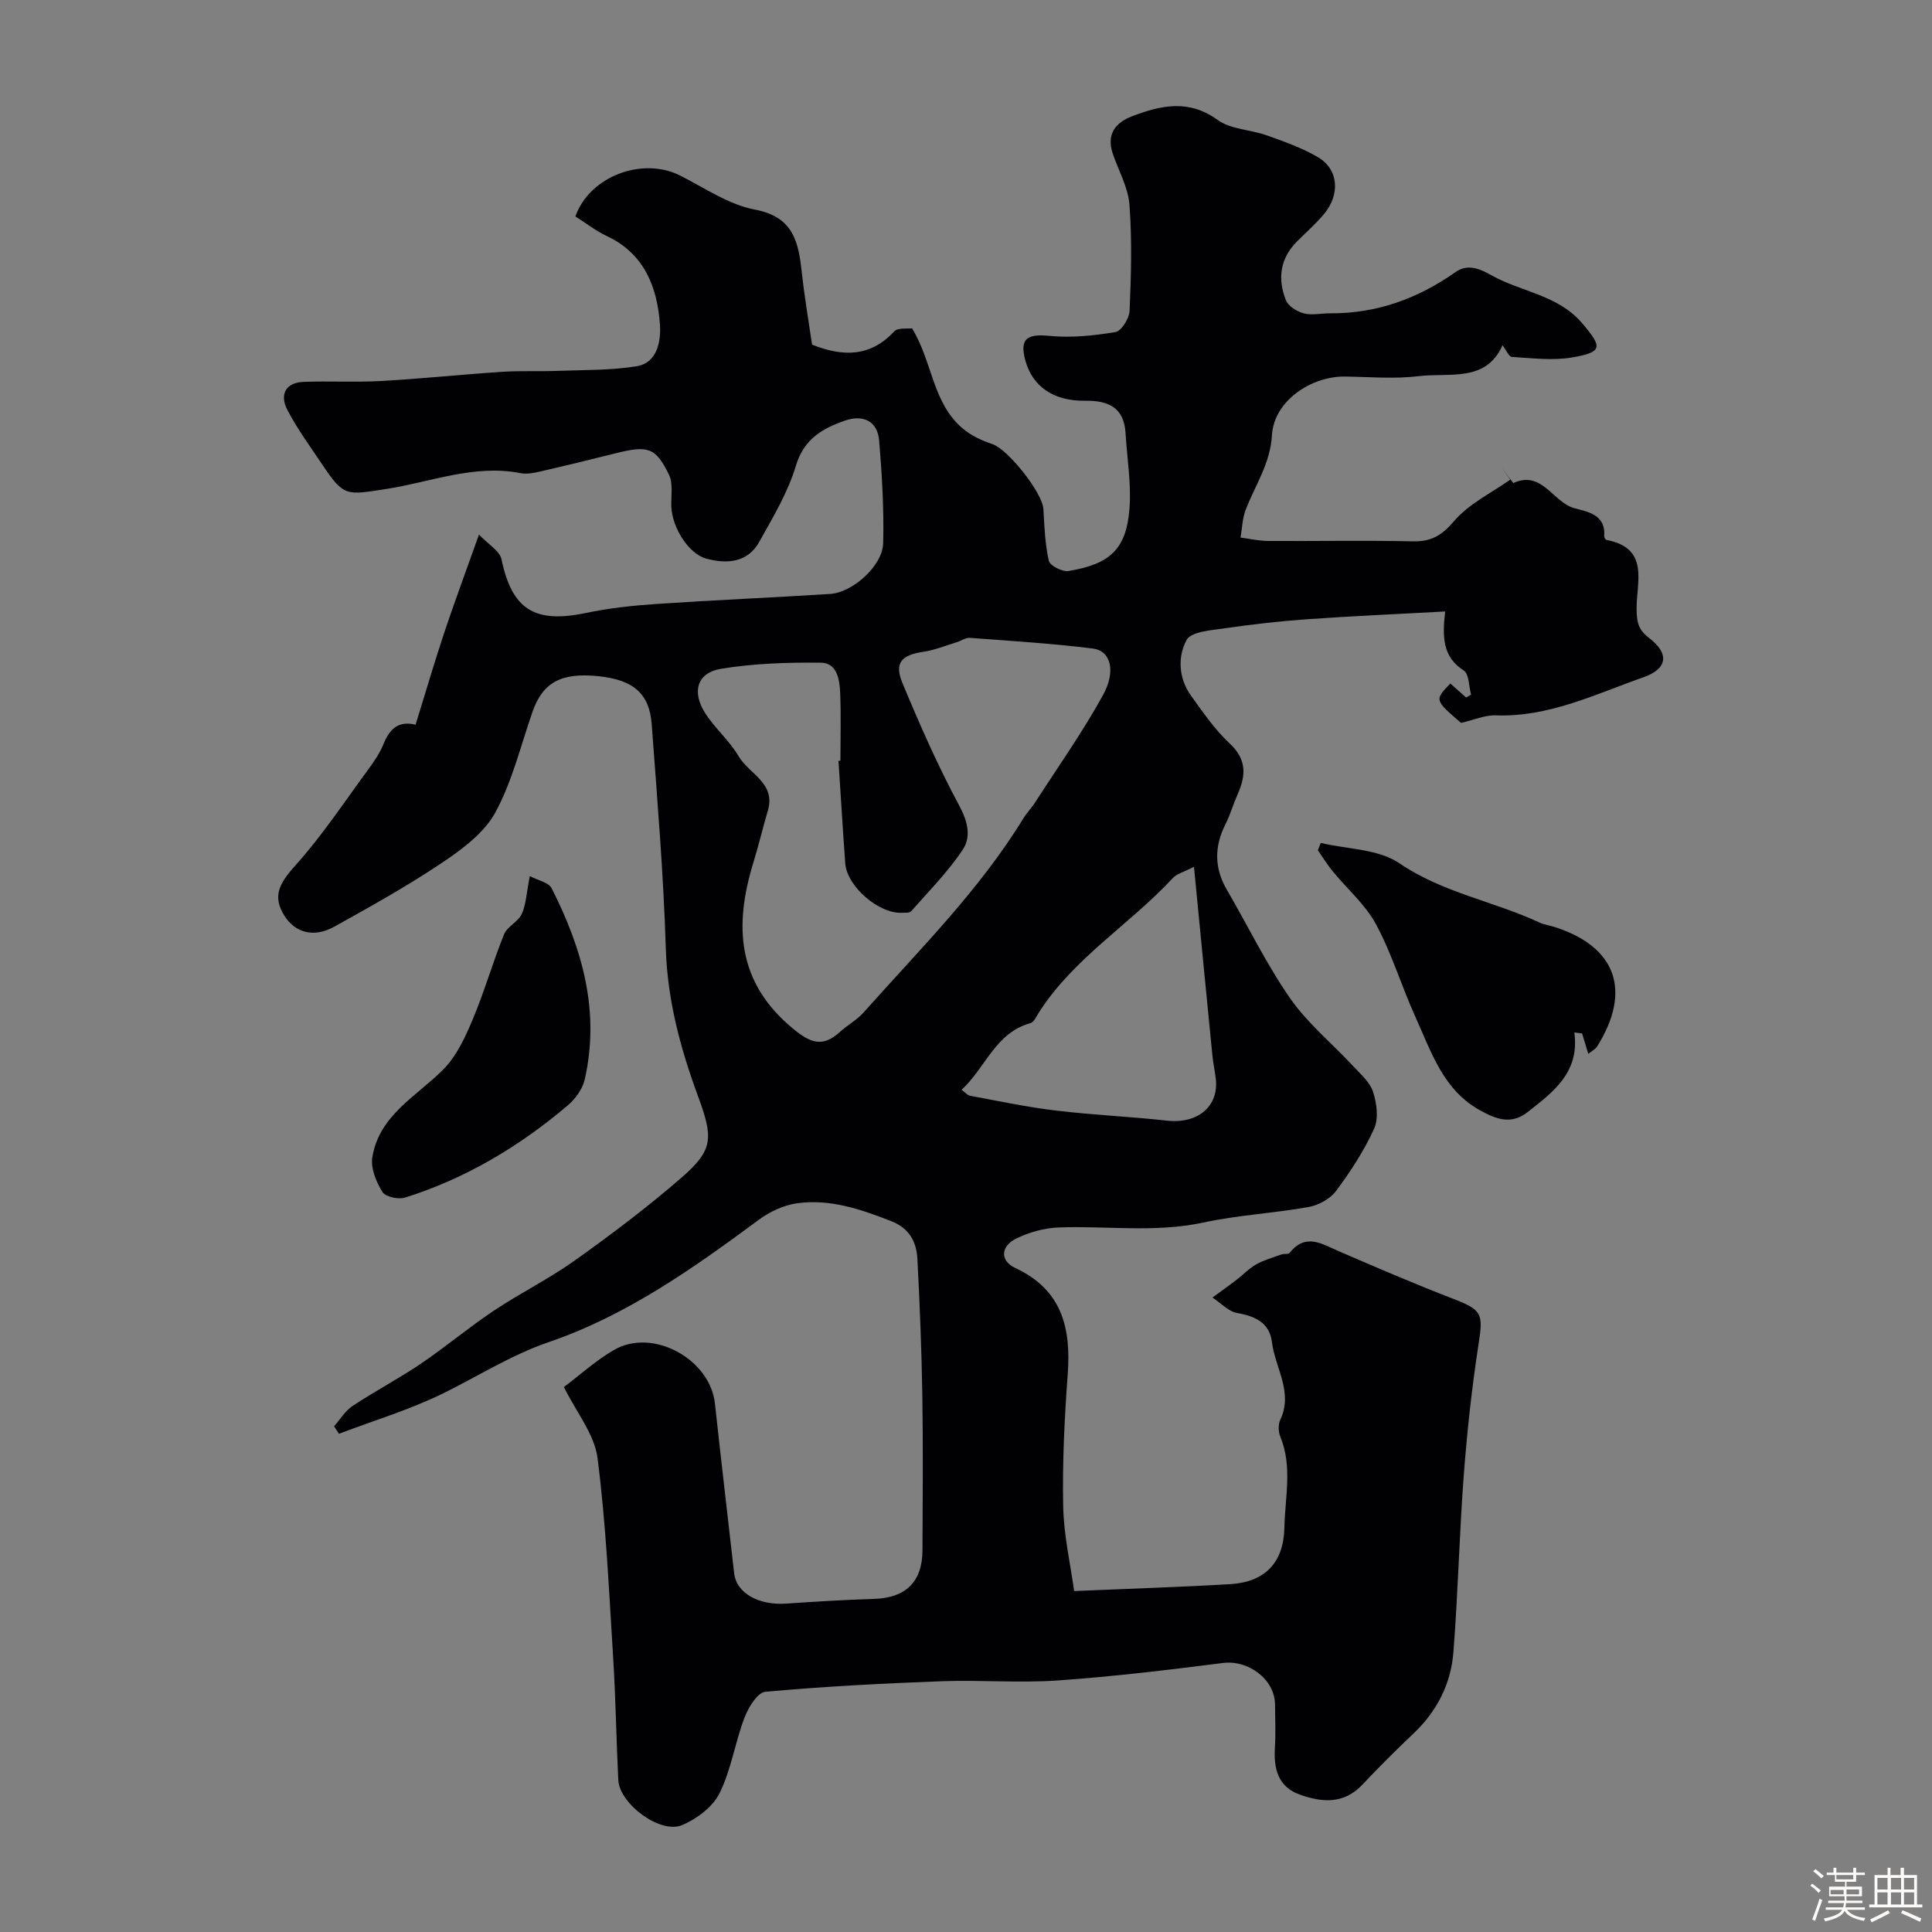 <svg enable-background="new 0 0 400 400" viewBox="0 0 400 400" xmlns="http://www.w3.org/2000/svg"><rect x="0" y="0" width="400" height="400" fill="#808080" stroke="none"/><path d="m374.8 390.4.4-.4c.7.5 1.3 1 1.8 1.4l-.5.5c-.5-.6-1.1-1.1-1.7-1.5zm1 7.3-.6-.3c.5-1.4 1.1-2.8 1.5-4.3.2.1.4.2.6.3-.5 1.3-1 2.8-1.5 4.3zm-.4-10.3.5-.4c.4.3 1 .8 1.7 1.4l-.5.5c-.5-.5-1.1-1-1.7-1.5zm2.5.3h1.7v-1h.6v1h3.5v-1h.6v1h1.8v.5h-1.8v1.4h-2v1h3.2v2h-3.2v.9h3.3v.5h-3.4c0 .3-.1.6-.1.9h4v.5h-3.7c.7.9 1.9 1.5 3.8 1.7-.1.2-.2.4-.3.6-2.1-.4-3.5-1.1-4-2.1-.4 1-1.8 1.7-4 2.2-.1-.2-.2-.4-.3-.6 2.1-.4 3.4-1 3.8-1.8h-3.4v-.5h3.6c.1-.3.1-.6.2-.9h-3.3v-.5h3.4c0-.3 0-.6 0-.9h-3.2v-2h3.3v-1h-2.1v-1.4h-1.7v-.5zm1.1 3.5v1h2.7c0-.3 0-.4 0-.4 0-.1 0-.2 0-.2 0-.1 0-.2 0-.3h-2.7zm1.2-3v.9h3.5v-.9zm4.7 3h-2.6v.6.4h2.6z" fill="#fcfbfa"/><path d="m393.6 386.7h.6v1.5h2.7v6.1h1.1v.6h-11v-.6h1.1v-6.1h2.7v-1.5h.6v1.5h2.1v-1.5zm-2.7 8.8.4.6c-1.2.6-2.5 1.3-3.8 1.9-.1-.2-.2-.4-.3-.6 1.2-.6 2.5-1.2 3.7-1.9zm-2.2-6.7v2.4h2.1v-2.4zm0 3v2.5h2.1v-2.5zm2.8-3v2.4h2.1v-2.4zm0 3v2.5h2.1v-2.5zm6 6.1c-1.4-.7-2.7-1.3-3.9-1.8l.3-.6c1.5.6 2.7 1.2 3.9 1.7zm-1.2-9.1h-2.1v2.4h2.1zm-2.1 3v2.5h2.1v-2.5z" fill="#fcfbfa"/><g fill="#010103"><path d="m116.75 287.17c3.41-2.55 6.69-5.58 10.47-7.73 8.02-4.55 19.8 1.97 20.8 11.15 1.27 11.73 2.66 23.45 3.98 35.17.46 4.05 5.04 6.64 10.76 6.25 6.09-.42 12.19-.79 18.29-.98 6.46-.21 9.91-3.54 9.94-10.03.04-10.67.14-21.33-.03-32-.15-9.44-.53-18.88-1.02-28.3-.18-3.55-1.62-6.38-5.41-7.87-6.32-2.48-12.72-4.66-19.55-3.7-2.75.39-5.63 1.75-7.89 3.42-13.56 10.04-27.37 19.8-43.42 25.3-7.86 2.69-14.62 7.04-21.9 10.62-6.9 3.39-14.37 5.63-21.59 8.38-.34-.52-.68-1.03-1.01-1.55 1.26-1.43 2.3-3.21 3.84-4.22 4.62-3.06 9.56-5.65 14.14-8.75 5.13-3.47 9.89-7.5 15.05-10.94 5.52-3.68 11.53-6.65 16.92-10.5 7.53-5.37 14.94-10.97 21.92-17.02 6.72-5.82 6.65-8.29 3.45-16.99-3.62-9.82-6.31-19.82-6.64-30.5-.48-15.49-1.78-30.95-2.92-46.41-.47-6.41-3.82-9.22-11.02-9.97-7.72-.8-11.53 1.28-13.66 7.37-2.45 7.02-4.2 14.43-7.71 20.87-2.32 4.24-6.87 7.6-11.06 10.41-7.16 4.81-14.74 9.02-22.29 13.22-4.16 2.32-8.06 1.26-10.26-2.21-2.57-4.04-1.2-6.67 2.26-10.52 5.49-6.11 10.06-13.05 14.95-19.69 1.25-1.7 2.5-3.5 3.28-5.44 1.26-3.14 3.13-4.84 6.62-3.96 2-6.45 3.85-12.79 5.93-19.04 2.1-6.31 4.43-12.53 7.2-20.33 1.94 2.05 4.3 3.38 4.66 5.12 2.16 10.34 6.8 13.33 17.41 11.12 4.78-1 9.68-1.54 14.56-1.87 12.02-.81 24.06-1.32 36.08-2.08 4.64-.29 10.85-5.83 10.97-10.49.18-7.08-.24-14.19-.83-21.25-.35-4.17-3.44-5.41-7.07-4.15-4.63 1.6-8.5 3.78-10.17 9.35-1.65 5.53-4.75 10.67-7.59 15.77-2.41 4.31-6.67 4.59-10.9 3.48-3.73-.98-7.16-6.49-7.3-10.84-.07-2.21.4-4.73-.49-6.57-2.79-5.7-4.37-6.1-11.13-4.4-5.21 1.31-10.43 2.58-15.66 3.78-1.27.29-2.68.55-3.93.31-9.65-1.89-18.66 1.88-27.89 3.29-8.16 1.25-8.67 1.65-13.12-5-2.51-3.76-5.23-7.43-7.3-11.43-1.58-3.06-.41-5.62 3.41-5.76 5.35-.2 10.73.12 16.07-.18 8.36-.47 16.69-1.35 25.04-1.9 3.86-.25 7.74-.05 11.61-.2 5.41-.2 10.89-.09 16.2-.95 4.5-.73 5.05-5.59 4.83-8.66-.54-7.63-3.16-14.6-10.94-18.27-2.34-1.1-4.42-2.74-6.56-4.09 2.93-8.32 13.88-12.41 21.69-8.46 5.07 2.56 10.06 6.02 15.46 7.04 8.18 1.54 9.06 6.95 9.76 13.31.55 5.01 1.41 9.98 2.09 14.65 6.52 2.6 12.14 2.51 17.01-2.74.76-.82 2.77-.5 3.69-.63 4.24 6.91 4.2 15.41 10.48 20.73 1.75 1.48 4.01 2.53 6.21 3.26 3.12 1.04 10.3 9.99 10.5 13.42.22 3.59.33 7.24 1.13 10.72.23 1.01 2.81 2.32 4.08 2.11 8.61-1.43 11.94-4.53 12.61-12.82.42-5.19-.5-10.49-.81-15.75-.32-5.36-3.65-6.75-8.41-6.68-6.52.09-10.88-2.99-12.33-8.33-1.22-4.51.3-5.56 4.99-5.1 4.5.44 9.18-.04 13.66-.79 1.23-.21 2.86-2.82 2.93-4.39.31-7.32.52-14.69-.03-21.98-.27-3.6-2.27-7.06-3.46-10.59-1.33-3.95.51-6.4 4.03-7.73 5.96-2.27 11.7-3.56 17.7.78 2.72 1.97 6.79 1.98 10.15 3.18 3.63 1.3 7.35 2.6 10.65 4.55 4.22 2.5 4.61 7.67 1.21 11.75-1.7 2.04-3.73 3.8-5.61 5.69-3.51 3.53-4.03 7.76-2.28 12.14.49 1.24 2.29 2.36 3.7 2.73 1.7.44 3.63-.02 5.45-.01 9.61.06 18.16-3.03 25.95-8.53 2.64-1.86 5.21-.6 7.55.7 6.14 3.42 13.66 4.01 18.66 9.85 4.24 4.96 4.35 6.01-2.02 7.11-4.04.7-8.33.14-12.49-.1-.64-.04-1.2-1.45-1.95-2.43-3.42 7.78-11.04 5.63-17.36 6.41-5.01.61-10.16.15-15.24.08-7.08-.09-14.72 5.1-15.13 12.09-.35 6.01-3.5 10.4-5.45 15.51-.68 1.79-.73 3.82-1.06 5.74 1.89.24 3.77.68 5.66.7 10 .06 20-.14 30 .08 3.83.08 6.01-1.21 8.57-4.21 3.04-3.57 7.68-5.78 11.63-8.58-.58-.8-1.17-1.6-1.75-2.4.81 1.07 1.62 2.14 2.36 3.12 5.96-2.72 8.19 3.98 12.63 5.2 2.66.73 6.55 1.28 6.19 5.78-.02.26.26.76.47.8 9.04 1.68 6.17 8.86 6.24 14.3.03 2.71.33 4.28 2.59 6 4.21 3.21 3.87 6.35-1.15 8.12-9.93 3.49-19.57 8.29-30.57 7.9-2.32-.08-4.68.98-7.21 1.56-5.52-4.74-5.52-4.74-2.22-8.16 1.09.97 2.18 1.94 3.27 2.91.34-.2.68-.41 1.02-.61-.47-1.71-.4-4.27-1.52-4.99-4.33-2.79-4.47-6.81-3.84-12.22-9.81.54-19.17.94-28.5 1.6-5.72.4-11.43 1.05-17.11 1.88-2.8.41-6.98.67-7.93 2.42-1.86 3.43-1.68 7.91.89 11.49 2.48 3.46 4.94 7.05 8.02 9.92 3.54 3.3 3.41 6.58 1.69 10.46-.92 2.08-1.56 4.31-2.58 6.34-2.31 4.61-2.29 9.05.34 13.55 4.36 7.47 8.15 15.34 13.07 22.42 3.59 5.17 8.65 9.31 12.98 13.97 1.56 1.68 3.52 3.35 4.19 5.39.77 2.36 1.19 5.52.23 7.63-2.07 4.56-4.87 8.86-7.88 12.9-1.23 1.65-3.63 2.96-5.7 3.33-7.23 1.3-14.65 1.67-21.82 3.22-9.97 2.15-19.94.64-29.89 1.01-3 .11-6.17 1-8.87 2.33-3.11 1.54-3.4 4.54-.14 6.06 9.68 4.52 11.57 12.4 10.86 22.02-.67 9.08-1.12 18.2-.94 27.3.12 6.06 1.52 12.1 2.27 17.57 11.63-.5 21.99-.82 32.33-1.43 7.14-.42 11.05-4.45 11.2-11.67.12-6.29 1.71-12.67-.85-18.88-.41-1-.46-2.49-.01-3.45 2.73-5.75-1.05-10.74-1.71-16.07-.5-4.06-3.45-5.4-7.22-6.07-1.83-.33-3.4-2.09-5.1-3.2 1.67-1.22 3.36-2.42 5-3.68 1.37-1.05 2.58-2.36 4.06-3.19 1.61-.9 3.44-1.41 5.19-2.04.56-.2 1.46 0 1.73-.34 3.28-4.15 6.62-1.88 10.13-.36 7.87 3.41 15.75 6.79 23.75 9.88 5.96 2.31 6.21 3.07 5.24 9.31-1.4 9.05-2.39 18.19-3.08 27.32-.92 12.17-1.18 24.4-2.14 36.57-.52 6.51-3.39 12.19-8.25 16.78-3.63 3.44-7.17 6.97-10.6 10.61-3.86 4.1-8.41 3.68-12.99 2.04-4.44-1.59-5.38-5.31-5.12-9.64.18-2.99.06-6 .03-9-.05-5.24-5.54-9.26-10.76-8.6-11.38 1.45-22.78 2.82-34.21 3.62-7.96.56-16-.13-23.99.16-12.21.45-24.42 1.08-36.58 2.19-1.63.15-3.52 3.28-4.32 5.39-1.95 5.13-2.74 10.77-5.16 15.63-1.41 2.83-4.73 5.33-7.77 6.59-4.53 1.88-12.93-4.44-13.18-9.33-.42-8.43-.53-16.88-1.06-25.3-.87-13.81-1.47-27.67-3.24-41.37-.62-4.9-4.32-9.38-6.96-14.71zm56.85-129.64c.13-.01.27-.02.4-.03 0-4.66.14-9.33-.05-13.99-.11-2.76-.61-6.27-4-6.31-6.9-.07-13.89.15-20.68 1.27-4.96.82-6.1 4.77-3.25 9.21 2.03 3.15 5.02 5.69 6.91 8.9 2.15 3.66 7.75 5.54 6.04 11.28-1.06 3.58-1.91 7.21-3.01 10.78-4.01 13.08-3.36 24.79 8.26 34.36 3.67 3.03 6.16 3.85 9.67.66 1.57-1.43 3.53-2.48 4.92-4.05 11.55-13 23.97-25.29 33.12-40.26.68-1.11 1.62-2.04 2.33-3.14 4.76-7.39 9.86-14.59 14.09-22.27 2.79-5.05 1.57-9.21-2.04-9.66-8.46-1.06-17-1.58-25.51-2.22-.88-.07-1.81.63-2.74.91-2.28.69-4.53 1.63-6.86 1.97-4.52.66-6.1 2.26-4.38 6.42 3.59 8.65 7.38 17.26 11.81 25.49 1.77 3.28 2.43 6.44.73 9.01-3.05 4.62-7.04 8.62-10.72 12.81-.33.38-1.26.28-1.91.31-4.76.24-11.36-5.43-11.73-10.21-.52-7.07-.93-14.16-1.4-21.24zm25.48 68.1c.74.53 1.21 1.14 1.77 1.24 5.92 1.09 11.82 2.35 17.78 3.06 7.63.92 15.34 1.24 22.98 2.09 6.38.7 10.8-2.95 10.1-8.75-.2-1.61-.54-3.19-.7-4.8-1.27-12.78-2.5-25.56-3.81-39.01-2.14 1.11-3.55 1.44-4.36 2.31-8.91 9.62-20.52 16.55-27.74 27.84-.51.8-1.02 2.01-1.76 2.22-7.3 2.01-9.3 9.27-14.26 13.8z"/><path d="m328.84 218.19c-.49-1.61-.88-2.92-1.28-4.22-.54-.07-1.07-.14-1.61-.21 1.12 8.3-4.33 12.26-9.62 16.45-3.53 2.8-6.73 1.41-9.87-.31-7.65-4.19-10.13-12.11-13.41-19.35-2.87-6.33-4.88-13.09-8.16-19.18-2.21-4.1-5.99-7.34-9-11.02-1.11-1.36-2.03-2.87-3.04-4.31.2-.51.4-1.01.6-1.52 5.49 1.31 11.91 1.24 16.26 4.2 8.97 6.12 19.47 7.84 28.95 12.25 1.01.47 2.17.63 3.25.97 12.71 4.08 15.96 13.19 8.78 24.69-.38.62-1.16.99-1.85 1.56z"/><path d="m109.69 181.39c1.67.88 3.89 1.29 4.51 2.5 6.35 12.48 10.09 25.53 6.85 39.64-.45 1.97-1.95 4.01-3.53 5.35-9.99 8.48-21.11 15.12-33.66 19.07-1.38.43-4.07-.16-4.69-1.17-1.27-2.07-2.45-4.89-2.09-7.15 1.41-8.74 9.13-12.61 14.71-18.22 2.72-2.74 4.51-6.63 6.05-10.28 2.44-5.78 4.16-11.85 6.51-17.67.66-1.64 2.93-2.6 3.67-4.23.91-1.99.98-4.36 1.67-7.84z"/></g></svg>